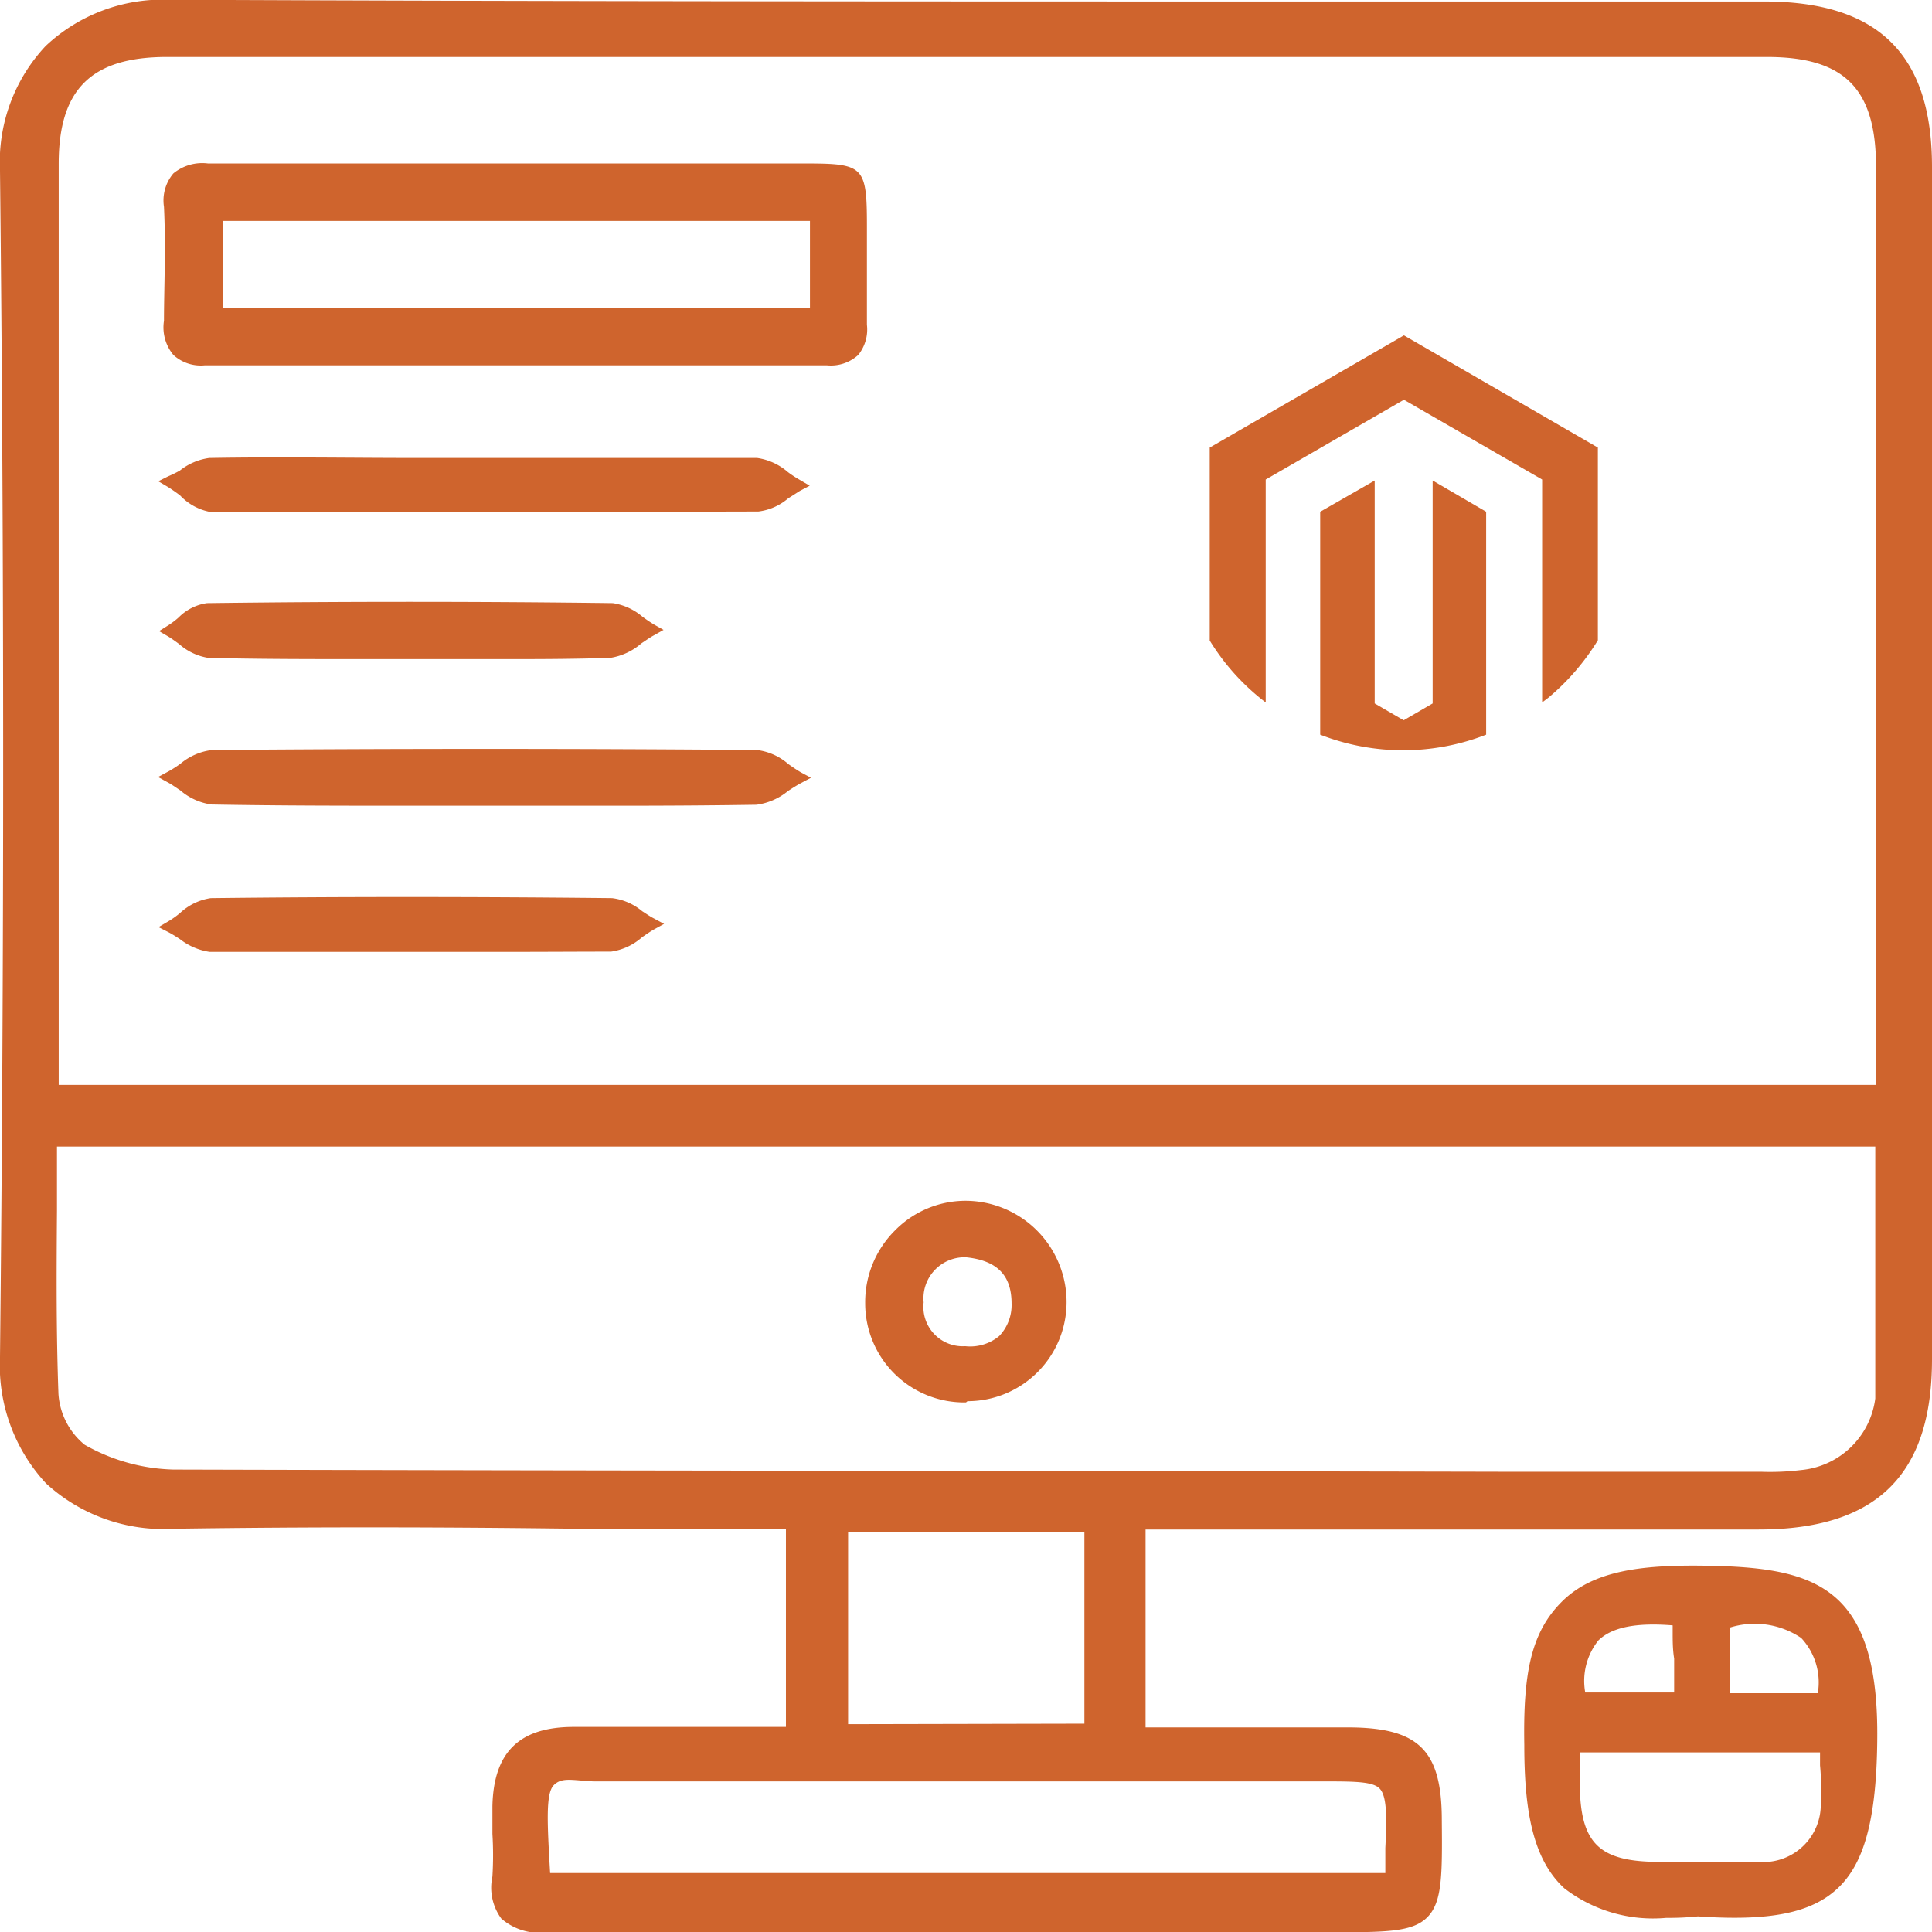 <svg id="Layer_1" data-name="Layer 1" xmlns="http://www.w3.org/2000/svg" viewBox="0 0 78 78"><defs><style>.cls-1{fill:#cf642d;}</style></defs><path class="cls-1" d="M71.22.06H53.84c-15.4,0-31.32,0-47-.07a6.89,6.89,0,0,0-5,1.87A6.84,6.84,0,0,0,0,6.89C.17,22.65.17,38.76,0,54.78a7,7,0,0,0,1.86,5.11A7,7,0,0,0,7,61.72c5.43-.08,11-.07,16.29,0l6.73,0h1.71v8H29.3c-2.08,0-4.11,0-6.13,0-2.19,0-3.24,1-3.29,3.2,0,.37,0,.74,0,1.12a14.07,14.07,0,0,1,0,1.72,2.11,2.11,0,0,0,.36,1.7,2.34,2.34,0,0,0,1.86.55h.05c7.94,0,16,0,23.84,0h7.75c2.2,0,3.29,0,3.89-.61s.6-1.71.58-3.91c0-2.83-.93-3.74-3.76-3.75-1.94,0-3.89,0-5.85,0H46.25l0-.43c0-.38,0-.69,0-1,0-1.58,0-3.17,0-4.86v-1.7H71c4.75,0,7-2.19,7-6.87V6.74C78,2.18,75.82.06,71.22.06ZM55.93,74.61c0,.25,0,.51,0,.79v.22H22.21c-.12-2.07-.18-3.22.15-3.55s.75-.19,1.6-.15c.45,0,1,0,1.64,0,6.58,0,13.27,0,19.74,0h8c1.34,0,2.08,0,2.36.29S56,73.27,55.93,74.61Zm-21.69-5V61.84h9.54v7.75ZM7,59.33a7.62,7.62,0,0,1-3.58-1,2.89,2.89,0,0,1-1.06-2.05c-.09-2.44-.08-4.85-.06-7.39,0-.86,0-1.73,0-2.6H75.71c0,.94,0,1.88,0,2.82,0,2.42,0,4.91,0,7.35a3.33,3.33,0,0,1-3,2.89,10.2,10.2,0,0,1-1.57.07H61.25C43.48,59.38,25.1,59.38,7,59.33ZM75.74,43.8H2.37c0-.1,0-.2,0-.31,0-.37,0-.74,0-1.09q0-17.91,0-35.79c0-3,1.31-4.31,4.37-4.31H71.34c3.13,0,4.4,1.28,4.4,4.44Z"/><path class="cls-1" d="M74.3,64.68c-1.18-1.19-3-1.44-5.57-1.47s-4.46.23-5.69,1.47-1.55,2.88-1.5,5.77c0,2.61.33,4.61,1.62,5.79a5.87,5.87,0,0,0,4.11,1.19,11.5,11.5,0,0,0,1.28-.06c2.89.2,4.57-.13,5.64-1.13s1.57-2.78,1.6-6C75.82,67.49,75.34,65.74,74.3,64.68Zm-.79,8.13A2.32,2.32,0,0,1,71,75.17c-1,0-1.9,0-2.86,0H67c-2.46,0-3.21-.75-3.22-3.18V70.75h9.7v.52C73.53,71.81,73.54,72.31,73.51,72.81Zm-3.67-7.1a3.35,3.35,0,0,1,2.88.42,2.63,2.63,0,0,1,.67,2.23H69.84Zm-5.31.52c.54-.53,1.51-.73,3-.61v.25c0,.37,0,.73.06,1.09v1.37H64A2.62,2.62,0,0,1,64.53,66.23Z"/><path class="cls-1" d="M35,10.42c0-.43,0-.85,0-1.28,0-2.43-.12-2.54-2.48-2.54H17.61c-3,0-6.14,0-9.21,0A1.84,1.84,0,0,0,7,7a1.69,1.69,0,0,0-.38,1.35c.08,1.65,0,3.34,0,4.6A1.74,1.74,0,0,0,7,14.33a1.64,1.64,0,0,0,1.26.42h0c9,0,17.76,0,25.13,0h0a1.64,1.64,0,0,0,1.26-.42A1.64,1.64,0,0,0,35,13.11C35,12.21,35,11.3,35,10.42ZM32.7,8.92v3.52H9V8.92Z"/><path class="cls-1" d="M19.44,32.28c-3.63,0-7.26,0-10.89-.05-.56,0-1.1-.56-1.65-.86.56-.29,1.11-.84,1.67-.84q11-.09,22,0c.55,0,1.1.56,1.65.87-.56.29-1.11.82-1.67.84C26.82,32.31,23.13,32.28,19.44,32.28Z"/><path class="cls-1" d="M24.9,32.53H16.76c-2.69,0-5.48,0-8.22-.05a2.44,2.44,0,0,1-1.26-.57c-.17-.11-.33-.23-.5-.32l-.4-.22.41-.22a4.65,4.65,0,0,0,.5-.32,2.43,2.43,0,0,1,1.27-.55c7.34-.06,14.74-.06,22,0a2.36,2.36,0,0,1,1.27.57c.17.12.33.23.5.33l.41.22-.41.22c-.17.09-.34.2-.51.31a2.53,2.53,0,0,1-1.28.56C28.65,32.52,26.77,32.53,24.9,32.53ZM19.44,32h2.71c2.74,0,5.57,0,8.35,0a2.33,2.33,0,0,0,1-.47l.19-.13-.19-.13a2.07,2.07,0,0,0-1-.48c-7.24-.06-14.63-.06-22,0a2.1,2.1,0,0,0-1,.47l-.19.13.19.12a2,2,0,0,0,1,.48c2.74.06,5.52.06,8.21.05Z"/><path class="cls-1" d="M19.67,18.68c3.63,0,7.26,0,10.89,0,.55,0,1.08.56,1.61.86-.51.28-1,.8-1.55.8q-11.06.09-22.11,0c-.54,0-1.07-.59-1.6-.9.51-.27,1-.76,1.54-.77C12.19,18.65,15.93,18.68,19.67,18.68Z"/><path class="cls-1" d="M19.66,20.67c-3.79,0-7.52,0-11.16,0A2.23,2.23,0,0,1,7.27,20c-.16-.12-.33-.24-.49-.34l-.39-.23.4-.2A4.57,4.57,0,0,0,7.26,19a2.42,2.42,0,0,1,1.19-.51c2.83-.05,5.7,0,8.48,0h5.4c2.7,0,5.49,0,8.24,0a2.42,2.42,0,0,1,1.24.57,4.55,4.55,0,0,0,.49.32l.39.23-.4.21-.47.3a2.27,2.27,0,0,1-1.2.53C26.92,20.66,23.26,20.67,19.66,20.67ZM7.38,19.49l.19.14a2,2,0,0,0,.94.5c7.08.06,14.52.06,22.11,0a1.93,1.93,0,0,0,.92-.44l.16-.11-.18-.13a2.16,2.16,0,0,0-1-.48c-2.74-.06-5.53,0-8.22,0H16.93c-2.78,0-5.65,0-8.47,0a2.08,2.08,0,0,0-.93.43Z"/><path class="cls-1" d="M16.69,26.35c-2.76,0-5.52,0-8.27,0-.51,0-1-.54-1.52-.83.49-.3,1-.87,1.47-.87q8.19-.11,16.37,0c.52,0,1,.54,1.54.83-.55.31-1.09.86-1.65.88C22,26.4,19.34,26.35,16.69,26.35Z"/><path class="cls-1" d="M20.86,26.61H14.55c-2,0-4.09,0-6.14-.05A2.32,2.32,0,0,1,7.23,26c-.15-.11-.3-.22-.45-.31l-.36-.21.35-.22a3.37,3.37,0,0,0,.44-.33,2,2,0,0,1,1.15-.58c5.4-.07,10.91-.07,16.38,0a2.39,2.39,0,0,1,1.2.55c.15.11.31.22.46.31l.39.22-.39.22c-.17.09-.33.21-.5.32a2.52,2.52,0,0,1-1.26.59C23.38,26.6,22.11,26.61,20.86,26.61Zm-4.21-.51h2.11c1.92,0,3.91,0,5.86-.05a2.19,2.19,0,0,0,1-.5l.19-.13-.16-.12a2.06,2.06,0,0,0-.91-.46c-5.47-.06-11-.05-16.37,0a1.73,1.73,0,0,0-.85.48l-.17.13.18.13a1.93,1.93,0,0,0,.9.46c2,.06,4.11.05,6.12.05Z"/><path class="cls-1" d="M16.56,38.16c-2.7,0-5.4,0-8.1,0-.52,0-1-.5-1.55-.76.53-.32,1.06-.9,1.59-.91q8.1-.09,16.2,0c.53,0,1.05.52,1.58.79-.54.31-1.08.85-1.63.87C22,38.21,19.26,38.16,16.56,38.16Z"/><path class="cls-1" d="M20.77,38.43H18.65c-1.4,0-2.79,0-4.19,0-2,0-4,0-6,0a2.56,2.56,0,0,1-1.19-.51c-.15-.1-.31-.2-.46-.28l-.41-.21.39-.23a3.54,3.54,0,0,0,.48-.34,2.32,2.32,0,0,1,1.24-.6c5.16-.06,10.61-.06,16.2,0a2.33,2.33,0,0,1,1.22.53c.16.1.31.21.47.29l.41.22-.4.22c-.16.09-.33.21-.49.32a2.39,2.39,0,0,1-1.25.58C23.37,38.42,22.06,38.43,20.77,38.43Zm-4.21-.52h2.09c2,0,4,0,6-.05a2.07,2.07,0,0,0,1-.49l.18-.12-.16-.11a2.09,2.09,0,0,0-.94-.44c-5.59-.06-11-.06-16.19,0a2.09,2.09,0,0,0-1,.5l-.18.14.15.1a2.11,2.11,0,0,0,.94.43c2,0,4,0,6,0Z"/><path class="cls-1" d="M39.05,56.37a3.8,3.8,0,0,1-3.84-3.73,3.82,3.82,0,1,1,7.63,0A3.78,3.78,0,0,1,39.05,56.37ZM39,50.51a1.92,1.92,0,0,0-2,2.08,2,2,0,0,0,4,0C41.1,51.32,40.35,50.64,39,50.51Z"/><path class="cls-1" d="M39,56.62a4,4,0,0,1-4.07-4,4.08,4.08,0,0,1,1.2-2.94,4,4,0,0,1,2.93-1.2,4.09,4.09,0,0,1,4,4.09,4,4,0,0,1-4,4h0ZM39,49a3.49,3.49,0,0,0-2.5,1A3.54,3.54,0,0,0,39,56.12h0a3.53,3.53,0,0,0,3.54-3.54A3.58,3.58,0,0,0,39.08,49Zm0,5.85h-.15a2.08,2.08,0,0,1-2.16-2.26,2.15,2.15,0,0,1,2.18-2.33h0c2,.19,2.36,1.4,2.32,2.39a2.07,2.07,0,0,1-2.24,2.2ZM39,50.76a1.66,1.66,0,0,0-1.71,1.82,1.59,1.59,0,0,0,1.68,1.77,1.83,1.83,0,0,0,1.37-.41,1.81,1.81,0,0,0,.5-1.31C40.84,51.49,40.26,50.89,39,50.76Z"/><path class="cls-1" d="M60,20.66v9a9.22,9.22,0,0,1-6.7,0v-9L55.5,19.4v9l1.17.68,1.17-.68v-9Z"/><path class="cls-1" d="M64.51,18.07v7.78a9.49,9.49,0,0,1-2,2.32l-.25.19v-9l-5.58-3.22-5.58,3.22v9a9.14,9.14,0,0,1-2.26-2.5V18.07l7.84-4.53Z"/></svg>